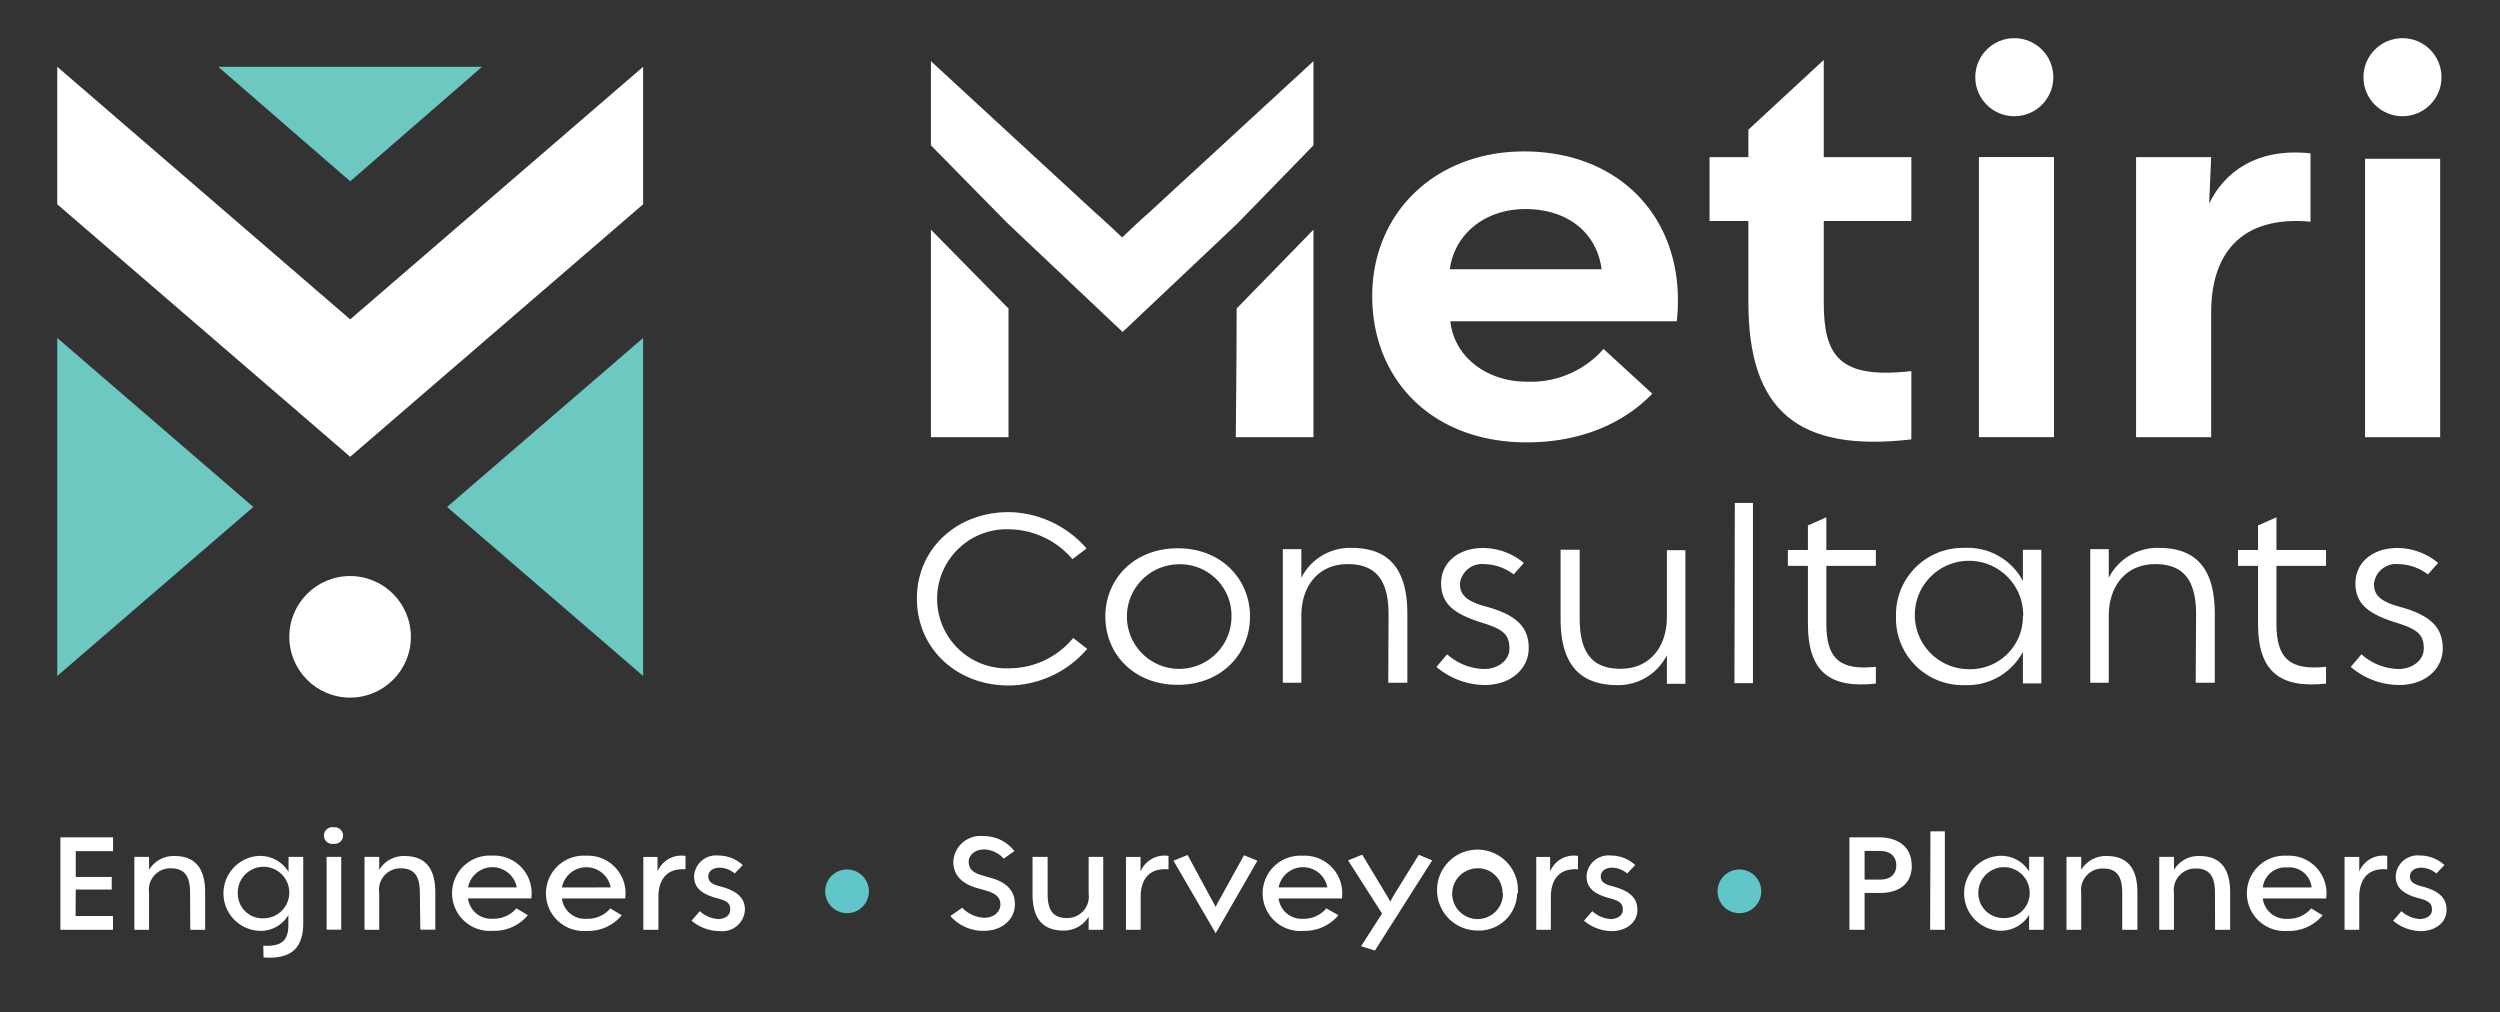 <?xml version="1.0" encoding="UTF-8"?> <svg xmlns="http://www.w3.org/2000/svg" xmlns:xlink="http://www.w3.org/1999/xlink" viewBox="0 0 262 106.11"><rect x="0" y="0" width="262" height="106.11" fill="#333333" stroke="none"/><defs><style>.cls-1{fill:none;}.cls-2{fill:#fff;}.cls-3{fill:#6dc8c2;}.cls-4{clip-path:url(#clip-path);}.cls-5{fill:#61c6c9;}</style><clipPath id="clip-path"><rect class="cls-1" x="6.33" y="86.7" width="250.07" height="13.66"></rect></clipPath></defs><title>MCLogo Rev Tagline</title><g id="_1.-primary-logo---landscape_rgb_983x357.png" data-name="1.-primary-logo---landscape_rgb_983x357.png"><polygon class="cls-2" points="67.4 21.41 36.7 47.87 6 21.41 6 7 36.7 33.47 67.4 7 67.4 21.41"></polygon><polygon class="cls-3" points="26.55 53.13 6 35.42 6 70.84 26.55 53.13"></polygon><polygon class="cls-3" points="46.85 53.13 67.4 70.84 67.4 35.42 46.85 53.13"></polygon><polygon class="cls-3" points="36.7 19 50.52 7 22.87 7 36.7 19"></polygon><circle class="cls-2" cx="36.69" cy="66.74" r="6.37"></circle><circle class="cls-2" cx="251.78" cy="8.09" r="4.09"></circle><path class="cls-2" d="M113.94,68a10.94,10.94,0,0,1-8.22,3.84c-5.51,0-9.63-3.91-9.63-9.11s4.15-9.06,9.63-9.06a11,11,0,0,1,8.15,3.81l-1.48,1.12a8.86,8.86,0,0,0-6.62-3.13,7.29,7.29,0,1,0,0,14.57,8.71,8.71,0,0,0,6.7-3.18L113.94,68Z"></path><path class="cls-2" d="M123.42,71.77c-4.58,0-7.58-3.22-7.58-7.15s3-7.16,7.59-7.16S131,60.71,131,64.62,128,71.77,123.42,71.77Zm0-12.63a5.48,5.48,0,1,0,5.64,5.46A5.38,5.38,0,0,0,123.43,59.14Z"></path><path class="cls-2" d="M145.52,64.41c0-3.45-1.19-5.29-4.28-5.29s-4.86,2.31-4.86,5.43v7h-1.94v-14h1.94v3a5.72,5.72,0,0,1,5.28-3.13c4.11,0,5.83,2.47,5.83,6.9v7.23h-2Z"></path><path class="cls-2" d="M155.7,71.79a7.92,7.92,0,0,1-5.16-1.9l1.12-1.32a6,6,0,0,0,3.9,1.54c1.46,0,2.65-.94,2.63-2.16,0-1.45-.67-2-2.81-2.67-3-.92-4.35-2-4.35-4.16s1.8-3.67,4.34-3.69A6.71,6.71,0,0,1,159.7,59l-1.07,1.2a5.17,5.17,0,0,0-3.1-1.08A2.33,2.33,0,0,0,153,61.16c0,1.21.72,1.86,2.74,2.41,3.08.84,4.46,2.08,4.47,4.31S158.33,71.75,155.7,71.79Z"></path><path class="cls-2" d="M163.55,64.84V57.61h2v7.18c0,3.45,1.19,5.3,4.28,5.3s4.86-2.32,4.86-5.43v-7h1.94v14h-1.94v-3a5.71,5.71,0,0,1-5.28,3.14C165.26,71.75,163.55,69.28,163.55,64.84Z"></path><path class="cls-2" d="M181.81,52.71h1.9l0,18.88h-1.94Z"></path><path class="cls-2" d="M189.47,65.37V59.3h-2.1V57.64h2.1V55.07l1.93-.86v3.43h5.19V59.3H191.4v6.07c0,3.69,1.44,4.91,5.19,4.51v1.76C191.79,72.16,189.47,70.45,189.47,65.37Z"></path><path class="cls-2" d="M198.7,64.59a7,7,0,0,1,7.14-7.17A6.56,6.56,0,0,1,212,60.88l0-3.26h1.93v14h-1.93l0-3.31a6.59,6.59,0,0,1-6.12,3.49A7,7,0,0,1,198.7,64.59Zm13.33,0a5.68,5.68,0,1,0-5.66,5.54A5.51,5.51,0,0,0,212,64.55Z"></path><path class="cls-2" d="M230.15,64.41c0-3.45-1.19-5.29-4.28-5.29S221,61.43,221,64.55v7h-1.94v-14H221v3a5.72,5.72,0,0,1,5.28-3.13c4.11,0,5.83,2.47,5.83,6.9v7.23h-2Z"></path><path class="cls-2" d="M236.64,65.37V59.3h-2.1V57.64h2.1V55.07l1.93-.86v3.43h5.2V59.3h-5.2v6.07c0,3.69,1.45,4.91,5.2,4.51v1.76C239,72.16,236.64,70.45,236.64,65.37Z"></path><path class="cls-2" d="M251.51,71.79a7.88,7.88,0,0,1-5.15-1.9l1.12-1.32a6,6,0,0,0,3.89,1.54c1.47,0,2.66-.94,2.64-2.16,0-1.45-.67-2-2.81-2.67-3-.92-4.35-2-4.35-4.16s1.79-3.67,4.34-3.69A6.73,6.73,0,0,1,255.52,59l-1.08,1.2a5.17,5.17,0,0,0-3.1-1.08,2.32,2.32,0,0,0-2.55,2.07c0,1.21.72,1.86,2.73,2.41,3.08.84,4.46,2.08,4.48,4.31S254.15,71.75,251.51,71.79Z"></path><circle class="cls-2" cx="211.1" cy="8.09" r="4.09"></circle><path class="cls-2" d="M97.56,15.23V6.41l17.14,15.8c.94.82,2.18,2,2.9,2.67.76-.72,2-1.9,2.89-2.67l17.16-15.8v8.82l-8,8.22-12,11.34L105.55,23.36Z"></path><path class="cls-2" d="M183.23,31.68V23.16h-4.07V16.47h4.07V13.59l7.9-7.31V16.47h9.18v6.69h-9.18v8.52c0,5.6,1.59,8.08,9.18,7.21v7.16C188.37,47.43,183.23,43,183.23,31.68Z"></path><rect class="cls-2" x="207.39" y="16.46" width="7.87" height="29.35"></rect><path class="cls-2" d="M231.73,32.72v13.1h-7.87V16.47h7.87l-.21,4.86c1.6-3.31,5-5.86,10.62-5.26v7.16C234.58,22.55,231.73,26.9,231.73,32.72Z"></path><polygon class="cls-2" points="105.55 32.19 97.56 24.07 97.56 45.82 105.69 45.82 105.69 32.32 105.55 32.19"></polygon><path class="cls-2" d="M129.6,32.33c0,5.26-.09,13.49-.09,13.49h8.14V24.07l-8,8.21Z"></path><path class="cls-2" d="M168.05,36.57A10.12,10.12,0,0,1,160,40c-4.23,0-7.62-2.64-8-6.33l23.73,0c1.11-10.36-5.67-17.8-16-17.8-9.29,0-15.92,6.41-15.92,15.16S150.07,46.36,160,46.36c5.67,0,10.17-2,13.16-5.1Zm-8.2-14.66c4.41,0,7.49,2.45,8,6.31H151.94C152.44,24.49,155.67,21.91,159.85,21.91Z"></path><rect class="cls-2" x="247.86" y="16.64" width="7.87" height="29.18"></rect><g class="cls-4"><path class="cls-2" d="M256.4,95.35c0-1.26-.83-2-2.56-2.45-.93-.23-1.28-.52-1.28-1.06s.49-.9,1.19-.91a2.54,2.54,0,0,1,1.58.61l.85-.88a3.76,3.76,0,0,0-2.56-1,2.3,2.3,0,0,0-2.55,2.16c0,1.23.8,1.9,2.51,2.34,1,.27,1.28.54,1.29,1.16s-.52.94-1.2,1a3.17,3.17,0,0,1-2-.83l-.87,1a4.61,4.61,0,0,0,3,1.09C255.32,97.53,256.41,96.62,256.4,95.35Zm-6.22-4.24V89.7a2.71,2.71,0,0,0-2.93,1.63l0-1.52h-1.54v7.63h1.54V94c0-1.77.84-3.06,2.89-2.89m-13,1.9a2.38,2.38,0,0,1,2.55-2.1,2.35,2.35,0,0,1,2.57,2.1Zm2.6,4.55a4.55,4.55,0,0,0,3.67-1.64l-1.2-.72a3.08,3.08,0,0,1-2.47,1.09,2.44,2.44,0,0,1-2.6-2.13h6.64a3.94,3.94,0,0,0-4.12-4.48,3.95,3.95,0,1,0,.08,7.88m-7.6-.12h1.58V93.52c0-2.47-1-3.81-3.23-3.81a3,3,0,0,0-2.66,1.45V89.8h-1.54v7.64h1.54V93.57a2.25,2.25,0,0,1,2.3-2.55c1.45,0,2,.87,2,2.54Zm-9.73,0H224V93.52c0-2.47-1-3.81-3.23-3.81a3,3,0,0,0-2.66,1.45V89.8h-1.54v7.64h1.54V93.57a2.25,2.25,0,0,1,2.3-2.55c1.46,0,2,.87,2,2.54Zm-12.39-1.23a2.61,2.61,0,0,1-2.69-2.64,2.69,2.69,0,0,1,5.38,0,2.62,2.62,0,0,1-2.69,2.64m-.45,1.33a3.48,3.48,0,0,0,3.08-1.65v1.55h1.53V89.79h-1.53v1.53a3.47,3.47,0,0,0-3.08-1.63,3.93,3.93,0,0,0,0,7.85m-7.29-.1h1.54l0-10.32h-1.51Zm-3.55-6.76c0,1-.68,1.5-1.71,1.5h-1.61v-3h1.61c1,0,1.71.51,1.71,1.5m1.61,0c0-1.87-1.35-2.93-3.45-2.93h-3.07v9.69h1.59V93.58H197c2.1,0,3.36-1,3.36-2.9M171.6,95.35c0-1.26-.84-2-2.56-2.45-.94-.23-1.28-.52-1.28-1.06s.49-.9,1.19-.91a2.56,2.56,0,0,1,1.58.61l.84-.88a3.74,3.74,0,0,0-2.56-1,2.3,2.3,0,0,0-2.54,2.16c0,1.23.79,1.9,2.51,2.34,1,.27,1.28.54,1.29,1.16s-.52.94-1.2,1a3.17,3.17,0,0,1-2-.83l-.87,1a4.59,4.59,0,0,0,3,1.09C170.52,97.53,171.61,96.62,171.6,95.35Zm-6.23-4.24V89.7a2.7,2.7,0,0,0-2.92,1.63l0-1.52H161v7.63h1.53V94c0-1.77.85-3.06,2.89-2.89m-7.91,2.49A2.66,2.66,0,1,1,154.8,91,2.55,2.55,0,0,1,157.46,93.6Zm1.56,0a4.24,4.24,0,1,0-4.23,3.92A4,4,0,0,0,159,93.62m-14.91,6,6-9.45-1.4-.59-2.59,4.19c-.16.26-.32.57-.4.73-.08-.16-.24-.46-.41-.73l-2.53-4.2-1.48.6,3.56,5.57-2.2,3.42ZM134,93a2.6,2.6,0,0,1,5.11,0Zm2.59,4.55a4.57,4.57,0,0,0,3.68-1.64L139,95.2a3.08,3.08,0,0,1-2.48,1.09A2.43,2.43,0,0,1,134,94.16h6.63a3.94,3.94,0,0,0-4.11-4.48,3.95,3.95,0,1,0,.07,7.88m-9.19.24,4.38-7.6-1.41-.57-2.54,4.6a8.5,8.5,0,0,0-.43.83c-.09-.2-.27-.53-.44-.83l-2.5-4.63-1.48.6Zm-4.94-6.69V89.7a2.71,2.71,0,0,0-2.93,1.63l0-1.52H118v7.63h1.54V94c0-1.77.84-3.06,2.89-2.89m-11,6.41a3,3,0,0,0,2.66-1.45v1.37h1.53V89.8h-1.53v3.86a2.25,2.25,0,0,1-2.3,2.55c-1.46,0-2-.86-2-2.54V89.8h-1.58v3.92c0,2.46,1,3.8,3.23,3.8M105.18,90l1.13-.81A4.09,4.09,0,0,0,103,87.62a2.83,2.83,0,0,0-3.09,2.7c0,1.36.85,2.28,2.47,2.74l1,.29c1,.3,1.47.71,1.46,1.45s-.64,1.36-1.64,1.38a3.34,3.34,0,0,1-2.36-1.05L99.6,96a4.56,4.56,0,0,0,3.52,1.55c1.87,0,3.24-1.16,3.24-2.79,0-1.37-.84-2.28-2.43-2.73l-1-.29c-1-.28-1.4-.71-1.41-1.41s.63-1.3,1.61-1.31a2.89,2.89,0,0,1,2.09,1M78.07,95.35c0-1.26-.84-2-2.57-2.45-.93-.23-1.27-.52-1.27-1.06s.48-.9,1.18-.91a2.57,2.57,0,0,1,1.59.61l.84-.88a3.74,3.74,0,0,0-2.56-1,2.3,2.3,0,0,0-2.54,2.16c0,1.23.79,1.9,2.51,2.34,1,.27,1.28.54,1.28,1.16s-.51.94-1.19,1a3.2,3.2,0,0,1-2-.83l-.86,1a4.58,4.58,0,0,0,3,1.09A2.36,2.36,0,0,0,78.07,95.35Zm-6.23-4.24V89.7a2.71,2.71,0,0,0-2.93,1.63l0-1.52H67.42v7.63H69V94c0-1.77.85-3.06,2.89-2.89m-13,1.9A2.6,2.6,0,0,1,64,93Zm2.59,4.55a4.57,4.57,0,0,0,3.68-1.64l-1.2-.72a3.08,3.08,0,0,1-2.48,1.09,2.43,2.43,0,0,1-2.59-2.13h6.63a3.94,3.94,0,0,0-4.11-4.48,3.95,3.95,0,1,0,.07,7.88M49.05,93a2.6,2.6,0,0,1,5.11,0Zm2.59,4.55a4.57,4.57,0,0,0,3.68-1.64l-1.2-.72a3.08,3.08,0,0,1-2.48,1.09,2.43,2.43,0,0,1-2.59-2.13h6.63a3.94,3.94,0,0,0-4.11-4.48,3.95,3.95,0,1,0,.07,7.88m-7.59-.12h1.57V93.52c0-2.47-1-3.81-3.23-3.81a3,3,0,0,0-2.65,1.45V89.8H38.2v7.64h1.54V93.57A2.24,2.24,0,0,1,42,91c1.45,0,2,.87,2,2.54Zm-9.82,0h1.53V89.8H34.23Zm.76-9a.87.87,0,1,0,0-1.73.88.88,0,1,0,0,1.73m-7.37,7.81a2.59,2.59,0,0,1-2.7-2.6,2.7,2.7,0,1,1,2.7,2.6Zm0,4.1c2.86.2,4.16-.92,4.16-3.63V89.8H30.24l0,1.58a3.48,3.48,0,0,0-3.09-1.68,3.93,3.93,0,0,0,0,7.85,3.37,3.37,0,0,0,3.07-1.65v1c0,1.59-.61,2.32-2.63,2.21Zm-7.68-2.9H21.5V93.52c0-2.47-1-3.81-3.22-3.81a3,3,0,0,0-2.66,1.45V89.8H14.08v7.64h1.54V93.57A2.25,2.25,0,0,1,17.92,91c1.45,0,2,.87,2,2.54Zm-12-4.22h3.77V91.9l-3.77,0V89.2h3.91V87.75H6.33v9.69h5.51V96H7.92Z"></path><path class="cls-5" d="M88.76,95.7a2.29,2.29,0,1,0-2.28-2.28,2.29,2.29,0,0,0,2.28,2.28"></path><path class="cls-5" d="M182.29,95.7A2.29,2.29,0,1,0,180,93.42a2.28,2.28,0,0,0,2.28,2.28"></path></g></g></svg> 